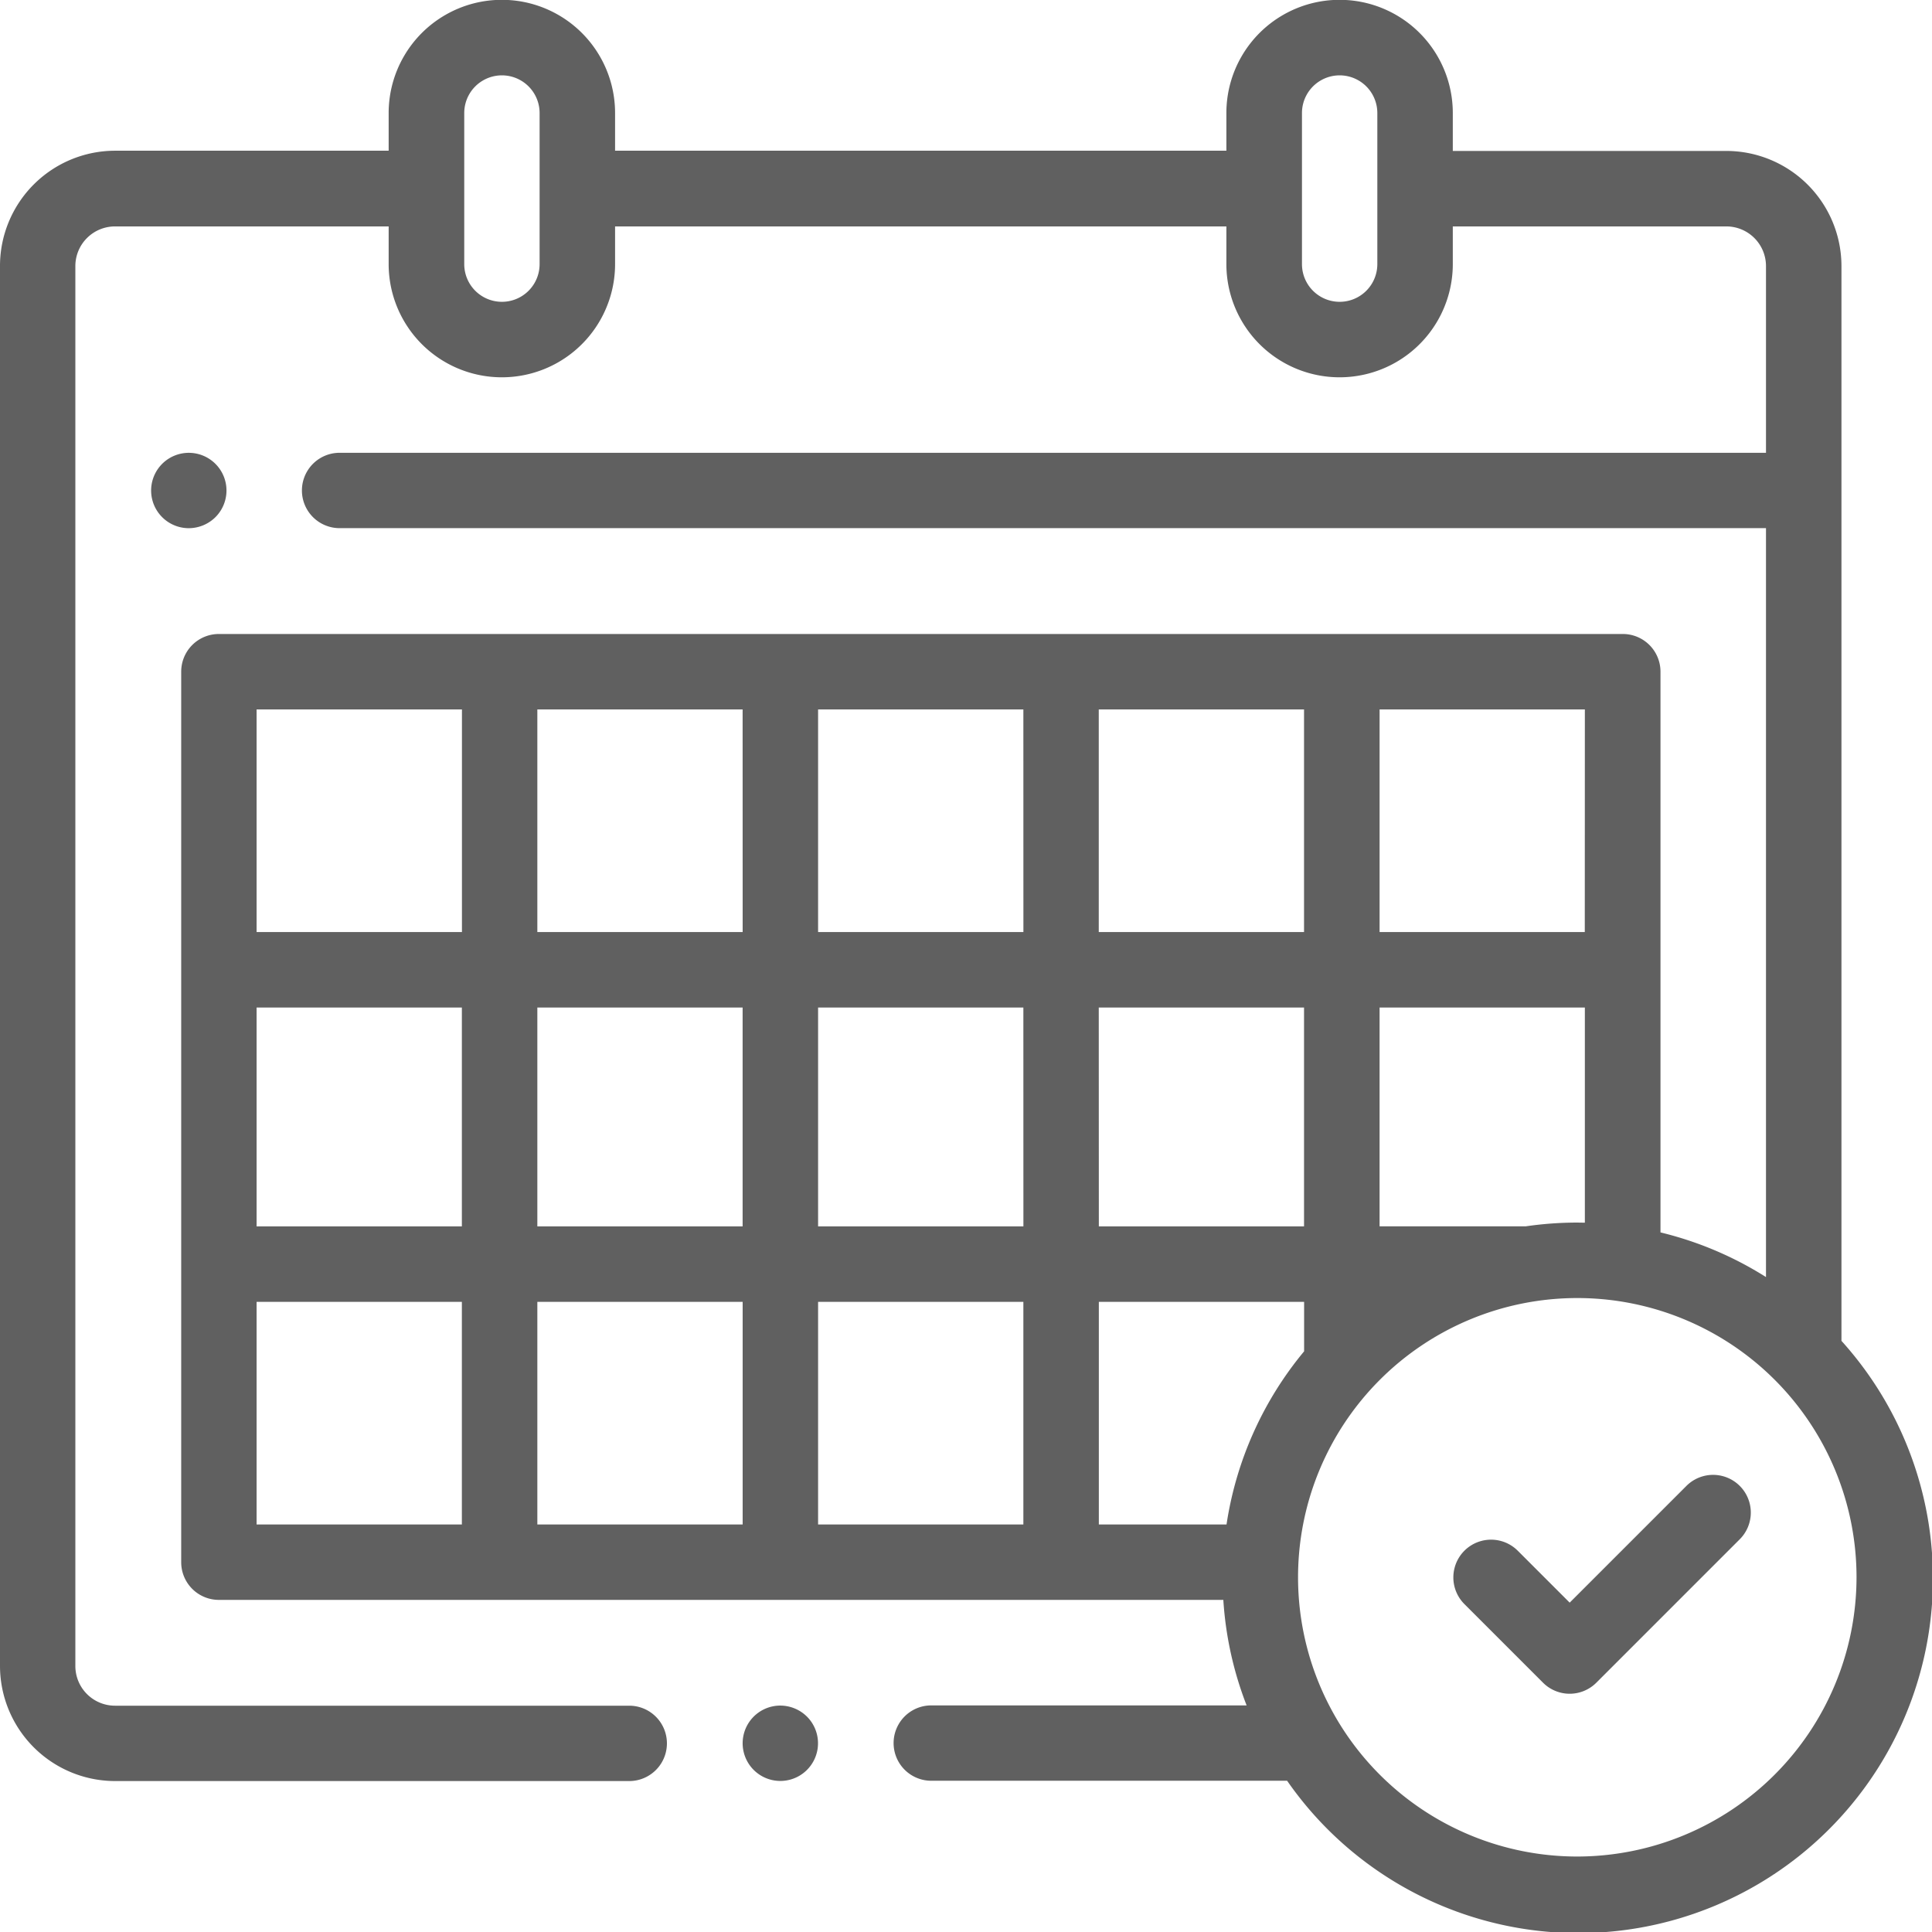 <svg xmlns="http://www.w3.org/2000/svg" width="51.275" height="51.275" viewBox="0 0 51.275 51.275"><path fill="#606060" d="M48.872 35.586V7.06a3.058 3.058 0 0 0-3.054-3.054h-7.261V3a3 3 0 0 0-6.009 0v1H16.324V3a3 3 0 1 0-6.009 0v1H3.054A3.058 3.058 0 0 0 0 7.06v37.155a3.058 3.058 0 0 0 3.054 3.054H16.7a1 1 0 1 0 0-2H3.054A1.053 1.053 0 0 1 2 44.215V7.06a1.053 1.053 0 0 1 1.054-1.051h7.261v1a3 3 0 1 0 6.009 0v-1h16.224v1a3 3 0 0 0 6.009 0v-1h7.261a1.053 1.053 0 0 1 1.051 1.051v4.957H9.013a1 1 0 1 0 0 2h37.856v19.876a9.362 9.362 0 0 0-2.8-1.185V17.826a1 1 0 0 0-1-1H5.809a1 1 0 0 0-1 1v23.635a1 1 0 0 0 1 1h26.658a9.343 9.343 0 0 0 .618 2.8h-8.369a1 1 0 1 0 0 2h9.444a9.41 9.41 0 1 0 14.712-11.675ZM14.321 7.01a1 1 0 1 1-2 0V3a1 1 0 1 1 2 0Zm22.233 0a1 1 0 1 1-2 0V3a1 1 0 1 1 2 0Zm5.308 25.437a9.453 9.453 0 0 0-1.371.1h-3.877v-5.808h5.448v5.711Zm-9.309 8.012h-3.39v-5.908h5.448v1.313a9.378 9.378 0 0 0-2.059 4.595ZM6.81 26.739h5.448v5.809H6.81Zm7.451 0h5.448v5.809h-5.448Zm14.9 0h5.448v5.809h-5.446Zm-2 5.809h-5.449v-5.809h5.448Zm2-7.811v-5.909h5.448v5.909Zm-2 0h-5.449v-5.909h5.448Zm-7.451 0h-5.449v-5.909h5.448Zm0 9.814v5.909h-5.449v-5.909Zm2 0h5.45v5.909h-5.448v-5.909Zm20.35-9.814h-5.446v-5.909h5.448Zm-29.8-5.909v5.909H6.81v-5.909ZM6.81 34.551h5.448v5.909H6.81Zm35.051 14.721a7.411 7.411 0 1 1 7.411-7.411 7.419 7.419 0 0 1-7.411 7.411Z"/><path fill="#606060" d="m44.759 39.434-3.1 3.1-1.378-1.378a1.001 1.001 0 1 0-1.416 1.416l2.086 2.086a1 1 0 0 0 1.416 0l3.806-3.806a1.001 1.001 0 1 0-1.416-1.416ZM20.709 45.266a1 1 0 1 0 .708.293 1.009 1.009 0 0 0-.708-.293ZM5.715 13.728a1 1 0 1 0-.709.29 1.009 1.009 0 0 0 .709-.29Z"/></svg>